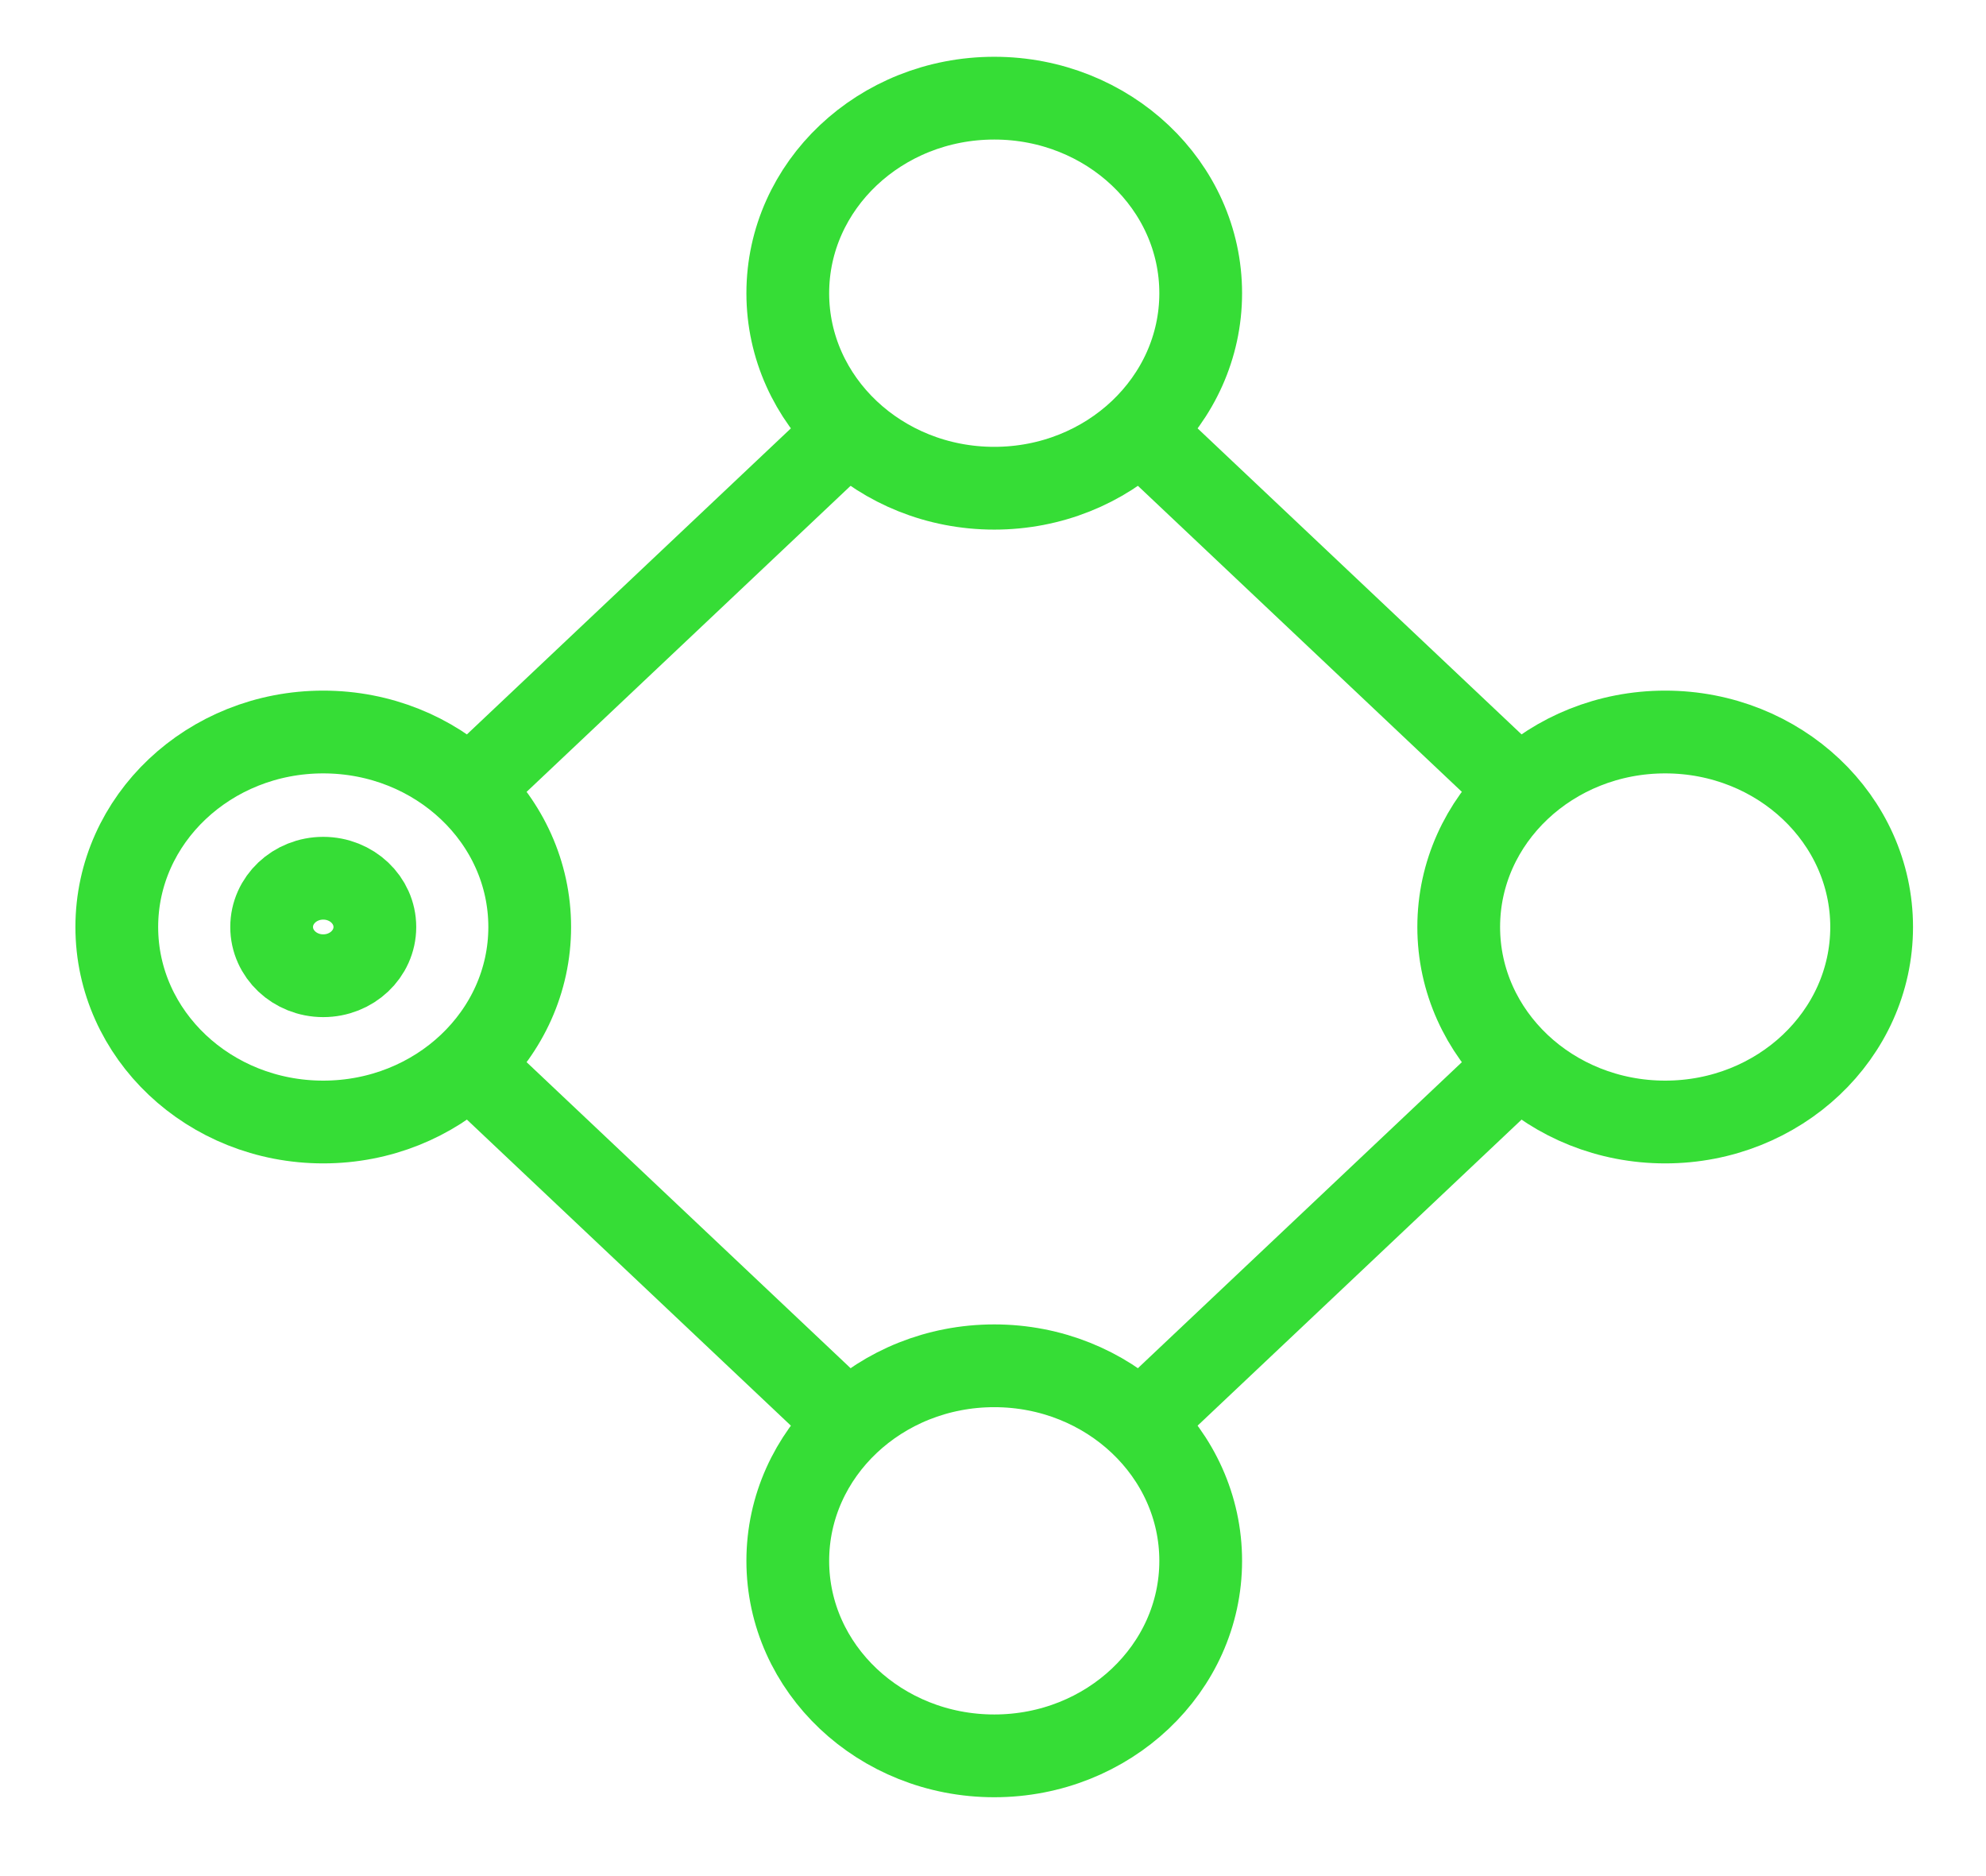 <svg width="36" height="34" viewBox="0 0 36 34" fill="none" xmlns="http://www.w3.org/2000/svg">
<path d="M20.829 7.964L27.378 14.149M8.667 19.451L15.216 25.636M15.216 7.964L8.667 14.149M27.378 19.451L20.829 25.636" stroke="#36DD36" stroke-width="1.5" stroke-linecap="round"/>
<path d="M18.023 8.848C20.089 8.848 21.765 7.266 21.765 5.314C21.765 3.362 20.089 1.779 18.023 1.779C15.956 1.779 14.28 3.362 14.28 5.314C14.28 7.266 15.956 8.848 18.023 8.848Z" stroke="#36DD36" stroke-width="1.5"/>
<path d="M18.023 31.821C20.089 31.821 21.765 30.239 21.765 28.287C21.765 26.335 20.089 24.752 18.023 24.752C15.956 24.752 14.28 26.335 14.28 28.287C14.28 30.239 15.956 31.821 18.023 31.821Z" stroke="#36DD36" stroke-width="1.5"/>
<path d="M5.859 20.334C7.926 20.334 9.602 18.752 9.602 16.8C9.602 14.848 7.926 13.266 5.859 13.266C3.793 13.266 2.117 14.848 2.117 16.8C2.117 18.752 3.793 20.334 5.859 20.334Z" stroke="#36DD36" stroke-width="1.5"/>
<path d="M30.185 20.334C32.251 20.334 33.927 18.752 33.927 16.8C33.927 14.848 32.251 13.266 30.185 13.266C28.118 13.266 26.442 14.848 26.442 16.8C26.442 18.752 28.118 20.334 30.185 20.334Z" stroke="#36DD36" stroke-width="1.5"/>
<path d="M5.859 17.683C6.376 17.683 6.795 17.288 6.795 16.8C6.795 16.312 6.376 15.916 5.859 15.916C5.343 15.916 4.924 16.312 4.924 16.8C4.924 17.288 5.343 17.683 5.859 17.683Z" stroke="#36DD36" stroke-width="1.5"/>
</svg>
